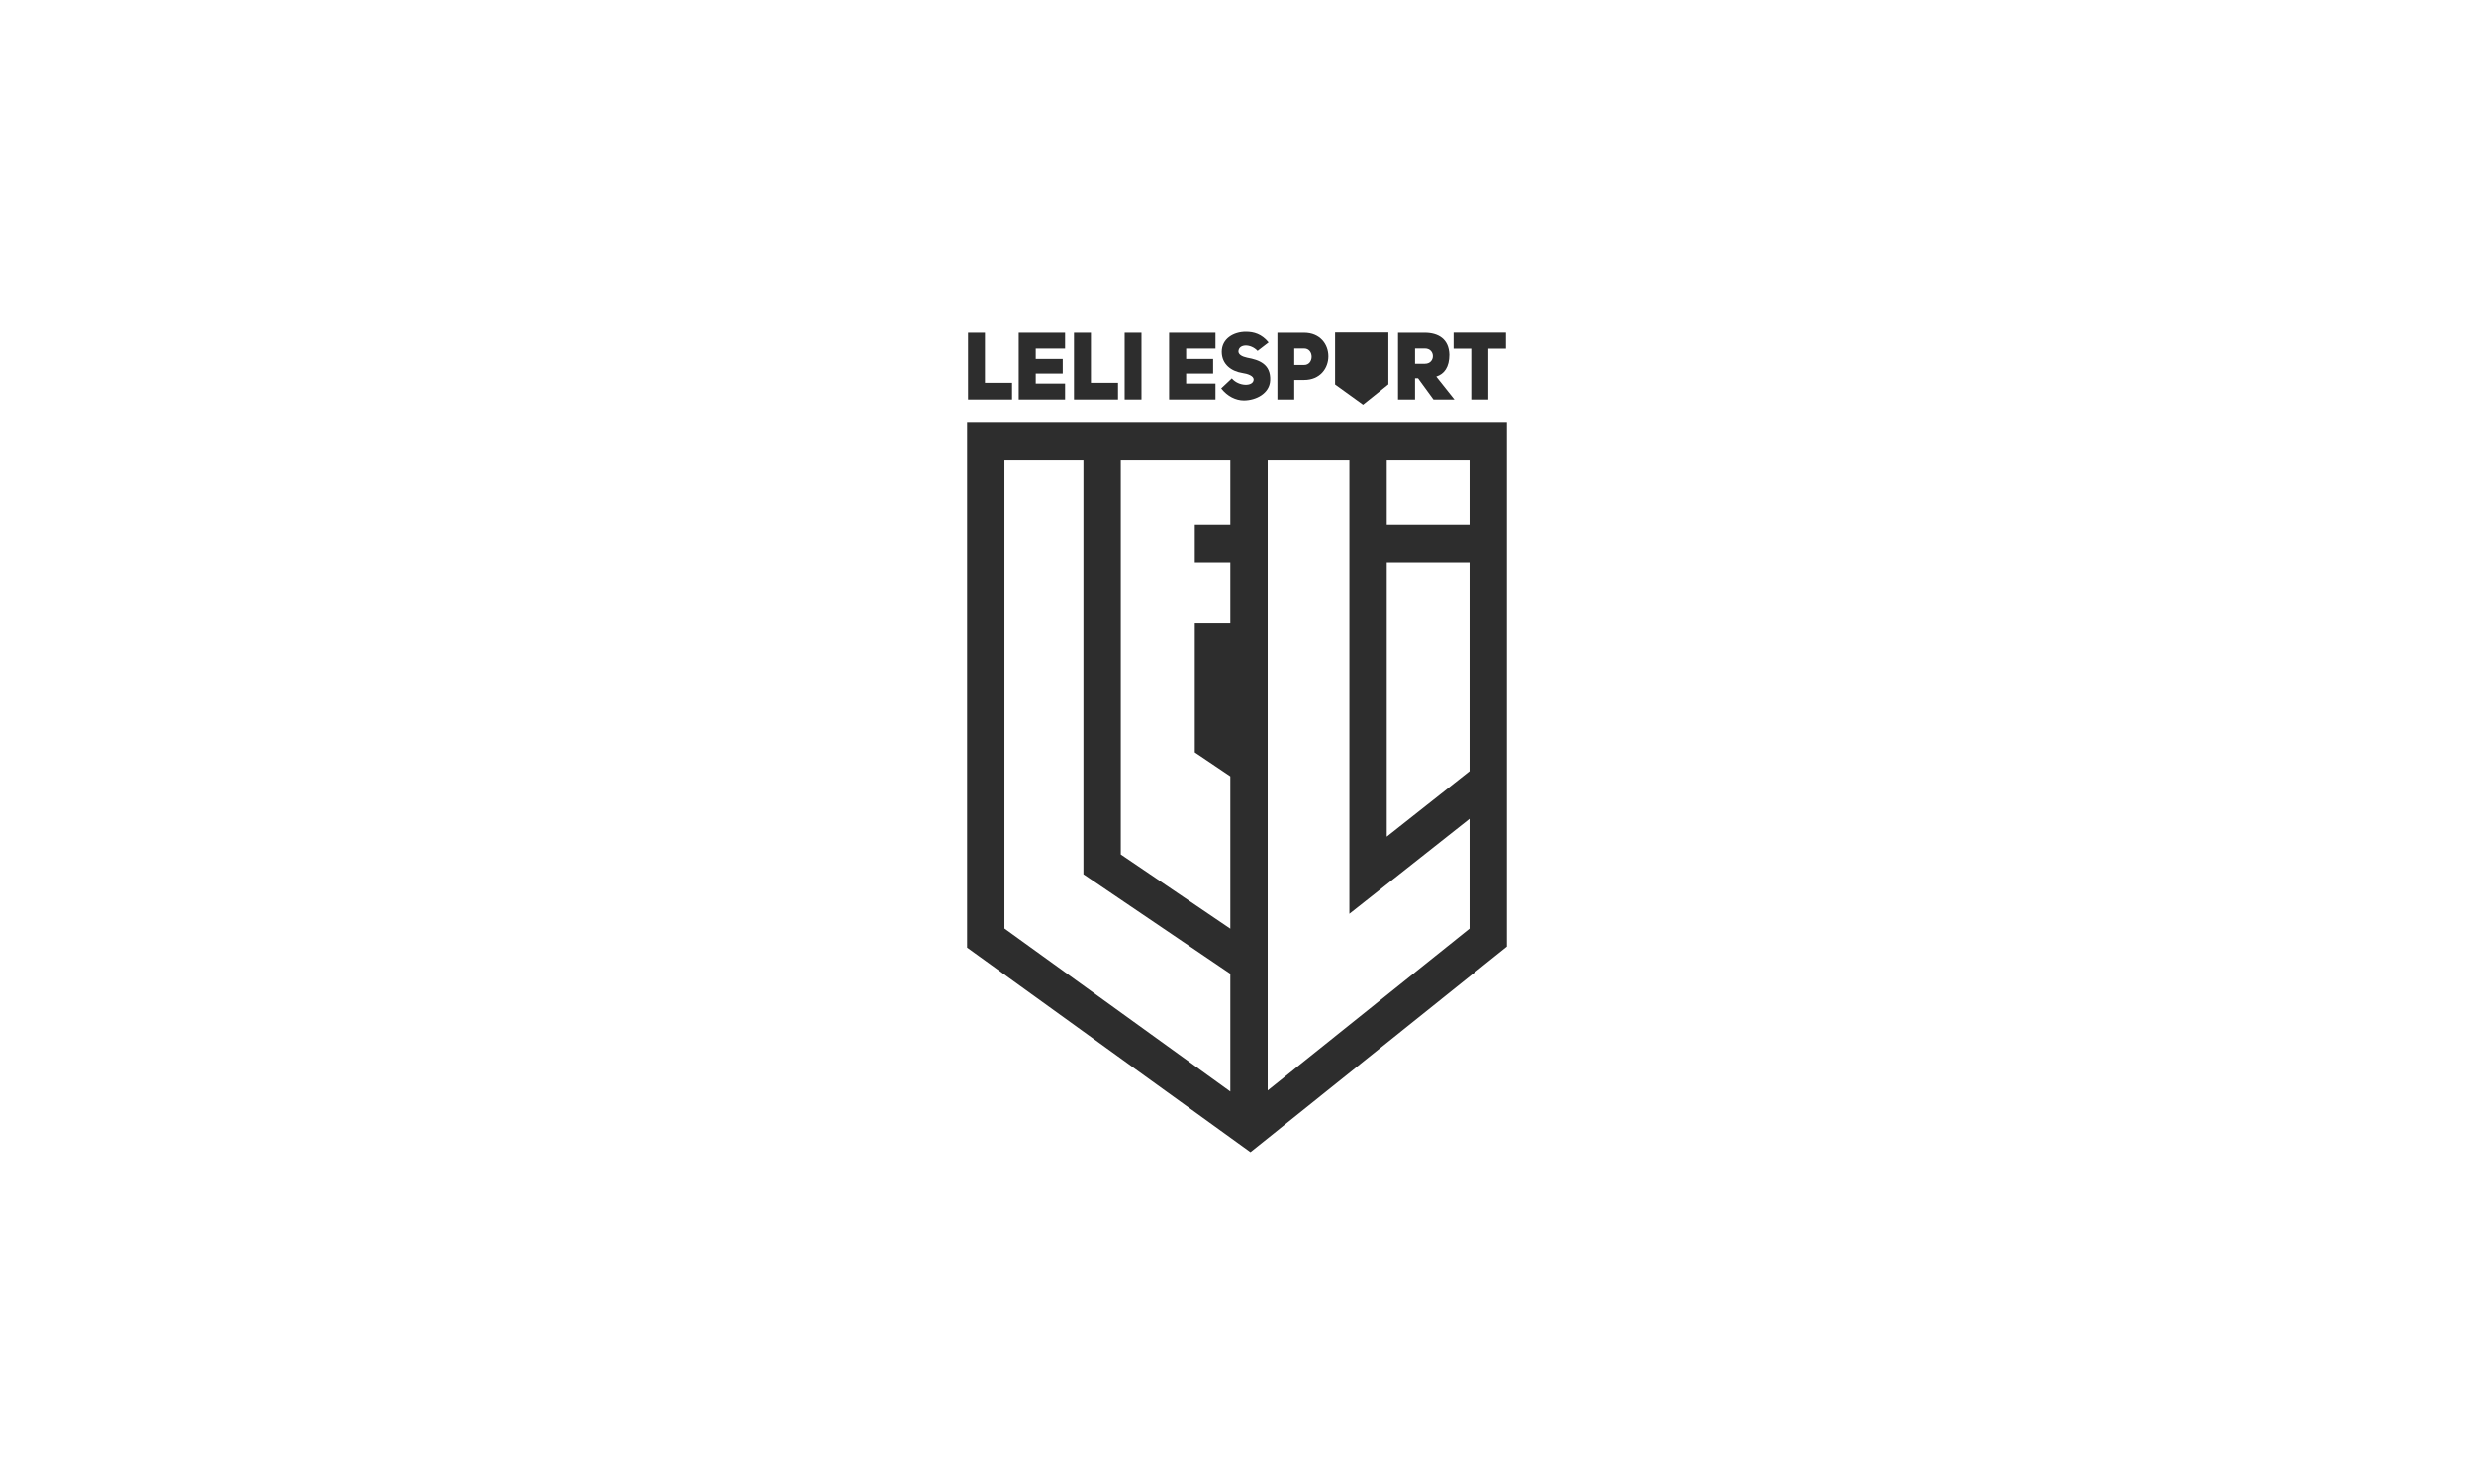 <?xml version="1.0" encoding="UTF-8"?>
<svg id="a" data-name="Layer_1" xmlns="http://www.w3.org/2000/svg" width="500" height="300" viewBox="0 0 500 300">
  <g>
    <polygon points="204.54 77.379 199.068 77.379 199.068 67.29 195.648 67.29 195.648 80.742 204.54 80.742 204.54 77.379" fill="#2d2d2d"/>
    <polygon points="215.254 77.531 209.326 77.531 209.326 75.517 214.779 75.517 214.779 72.572 209.326 72.572 209.326 70.482 215.254 70.482 215.254 67.29 205.887 67.29 205.887 80.742 215.254 80.742 215.254 77.531" fill="#2d2d2d"/>
    <polygon points="225.95 77.379 220.478 77.379 220.478 67.29 217.058 67.29 217.058 80.742 225.95 80.742 225.95 77.379" fill="#2d2d2d"/>
    <rect x="227.297" y="67.29" width="3.401" height="13.452" fill="#2d2d2d"/>
    <polygon points="245.649 77.531 239.722 77.531 239.722 75.517 245.175 75.517 245.175 72.572 239.722 72.572 239.722 70.482 245.649 70.482 245.649 67.29 236.283 67.29 236.283 80.742 245.649 80.742 245.649 77.531" fill="#2d2d2d"/>
    <path d="M248.954,76.486l-2.147,2.014c1.253,1.615,2.964,2.432,4.578,2.432,2.47,0,5.206-1.425,5.32-4.028.152-3.306-2.242-4.142-4.636-4.579-1.045-.228-1.748-.608-1.785-1.254.057-1.558,2.469-1.615,3.875-.114l2.223-1.71c-1.387-1.691-2.963-2.147-4.598-2.147-2.47,0-4.864,1.387-4.864,4.028,0,2.565,1.976,3.933,4.142,4.275,1.102.152,2.337.589,2.299,1.349-.095,1.444-3.059,1.368-4.408-.266Z" fill="#2d2d2d"/>
    <path d="M261.568,76.809h1.995c3.249,0,4.902-2.375,4.902-4.769,0-2.375-1.634-4.75-4.921-4.75h-5.377v13.452h3.401v-3.933ZM261.568,70.463h1.976c2.052-.019,2.052,3.344,0,3.325h-1.976v-3.325Z" fill="#2d2d2d"/>
    <path d="M285.98,76.467h.608l3.116,4.275h4.236l-3.667-4.617c1.634-.513,2.641-1.919,2.641-4.408-.076-3.154-2.223-4.427-4.997-4.427h-5.377v13.452h3.439v-4.275ZM285.98,70.463h1.995c2.147,0,2.147,3.078,0,3.078h-1.995v-3.078Z" fill="#2d2d2d"/>
    <polygon points="293.769 67.271 293.769 70.501 297.341 70.501 297.341 80.742 300.78 80.742 300.78 70.501 304.352 70.501 304.352 67.271 293.769 67.271" fill="#2d2d2d"/>
    <polygon points="280.342 77.888 280.589 77.69 280.589 67.239 269.822 67.239 269.822 77.711 275.474 81.791 280.342 77.888" fill="#2d2d2d"/>
  </g>
  <path d="M195.455,85.468v106.098l57.266,41.334,49.323-39.538,2.503-2.006v-105.888h-109.091ZM296.996,165.535v22.197l-40.795,32.703v-127.417h16.511v91.714l24.284-19.196ZM296.996,113.701v42.21l-16.734,13.228v-55.439h16.734ZM296.996,93.017v13.135h-16.734v-13.135h16.734ZM248.65,196.862v23.791l-45.646-32.947v-94.688h15.961v83.722l29.685,20.123ZM248.65,113.701v12.318h-7.182v26.092l7.182,4.838v30.791l-22.135-15.005v-79.718h22.135v13.135h-7.182v7.55h7.182Z" fill="#2d2d2d"/>
</svg>
